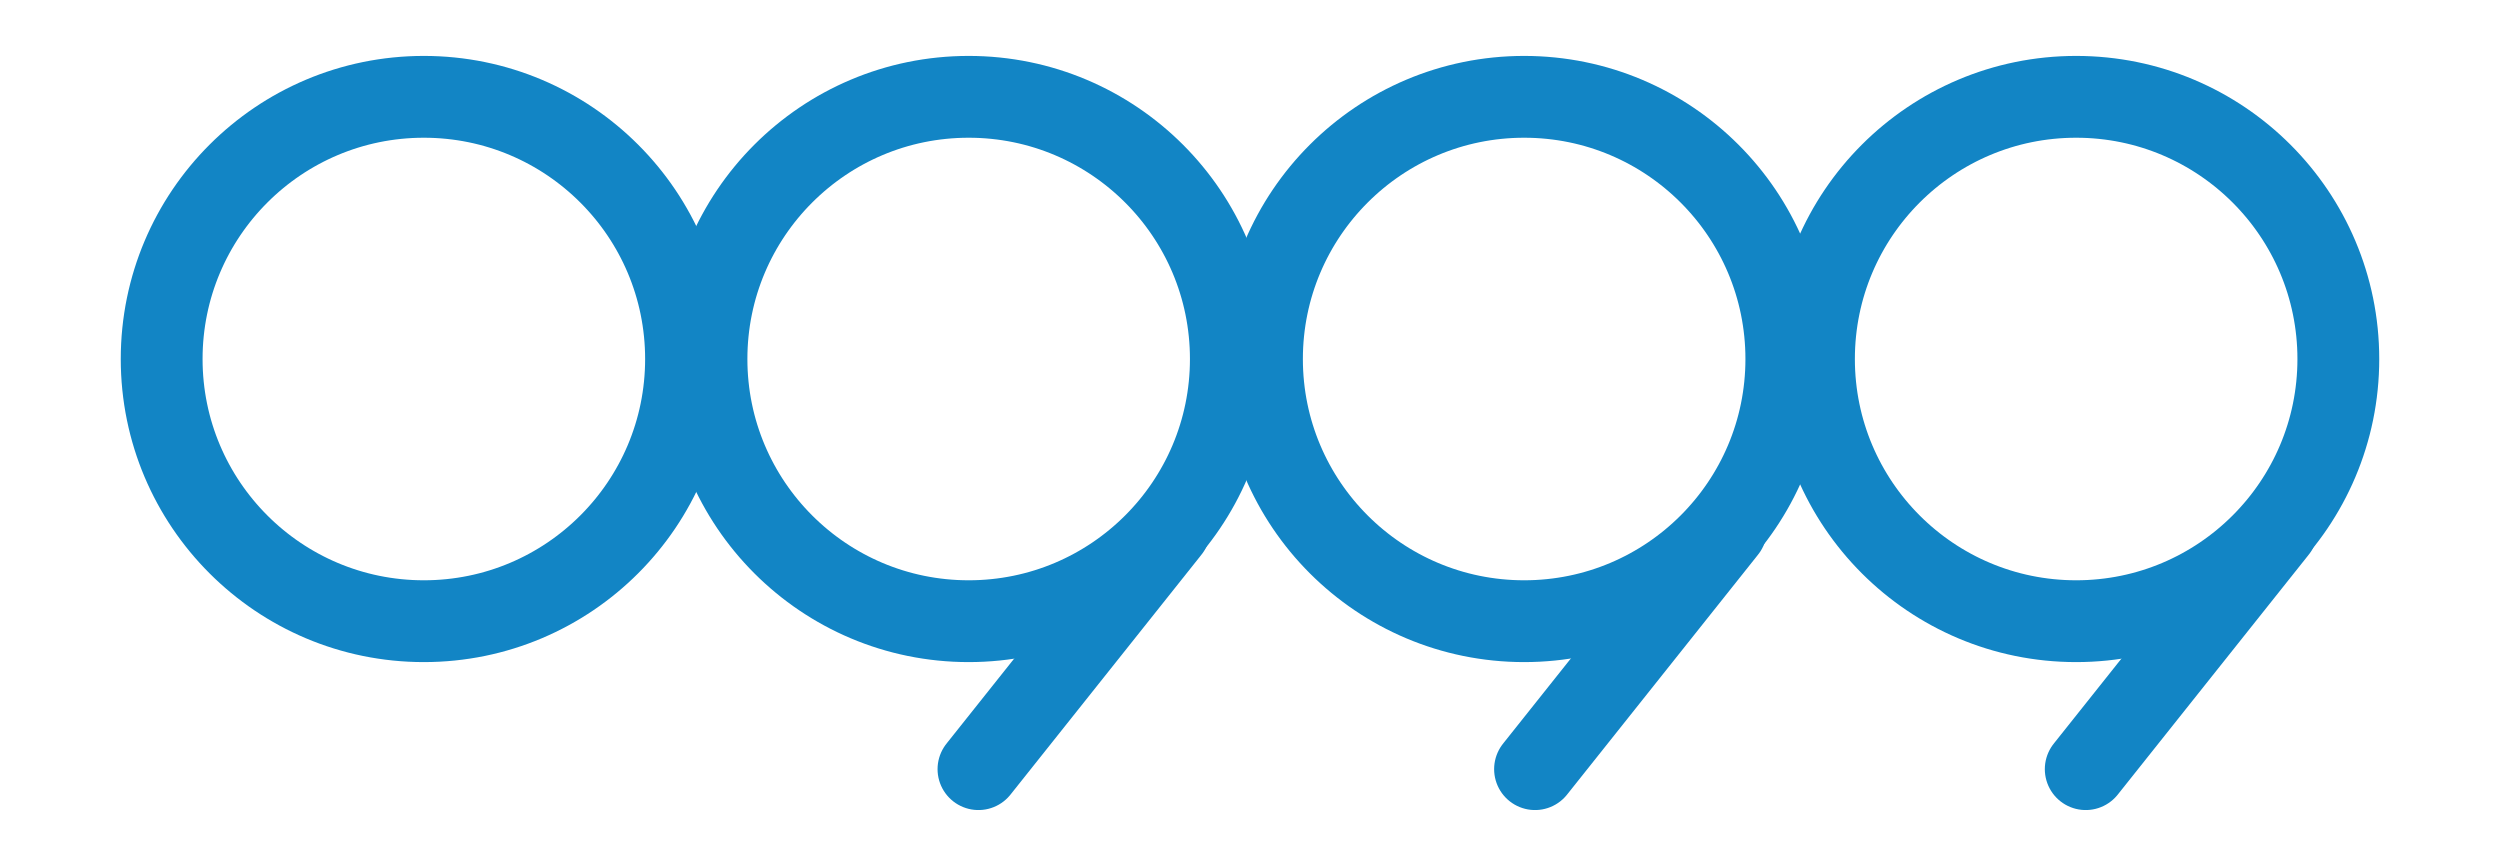 <?xml version="1.0" encoding="UTF-8"?><svg id="_イヤー_1" xmlns="http://www.w3.org/2000/svg" viewBox="0 0 114.9 39.79"><defs><style>.cls-1{fill:#fff;}.cls-2{stroke-linecap:round;}.cls-2,.cls-3{fill:none;stroke:#1285c5;stroke-miterlimit:10;stroke-width:3.76px;}</style></defs><rect class="cls-1" width="114.9" height="39.79"/><g><circle class="cls-3" cx="19.48" cy="16.5" r="12.05"/><circle class="cls-3" cx="44.52" cy="16.5" r="12.05"/><circle class="cls-3" cx="70.05" cy="16.5" r="12.05"/><circle class="cls-3" cx="95.42" cy="16.5" r="12.05"/><line class="cls-2" x1="53.75" y1="24.32" x2="44.97" y2="35.35"/><line class="cls-2" x1="79.33" y1="24.32" x2="70.55" y2="35.35"/><line class="cls-2" x1="104.64" y1="24.32" x2="95.86" y2="35.35"/></g></svg>